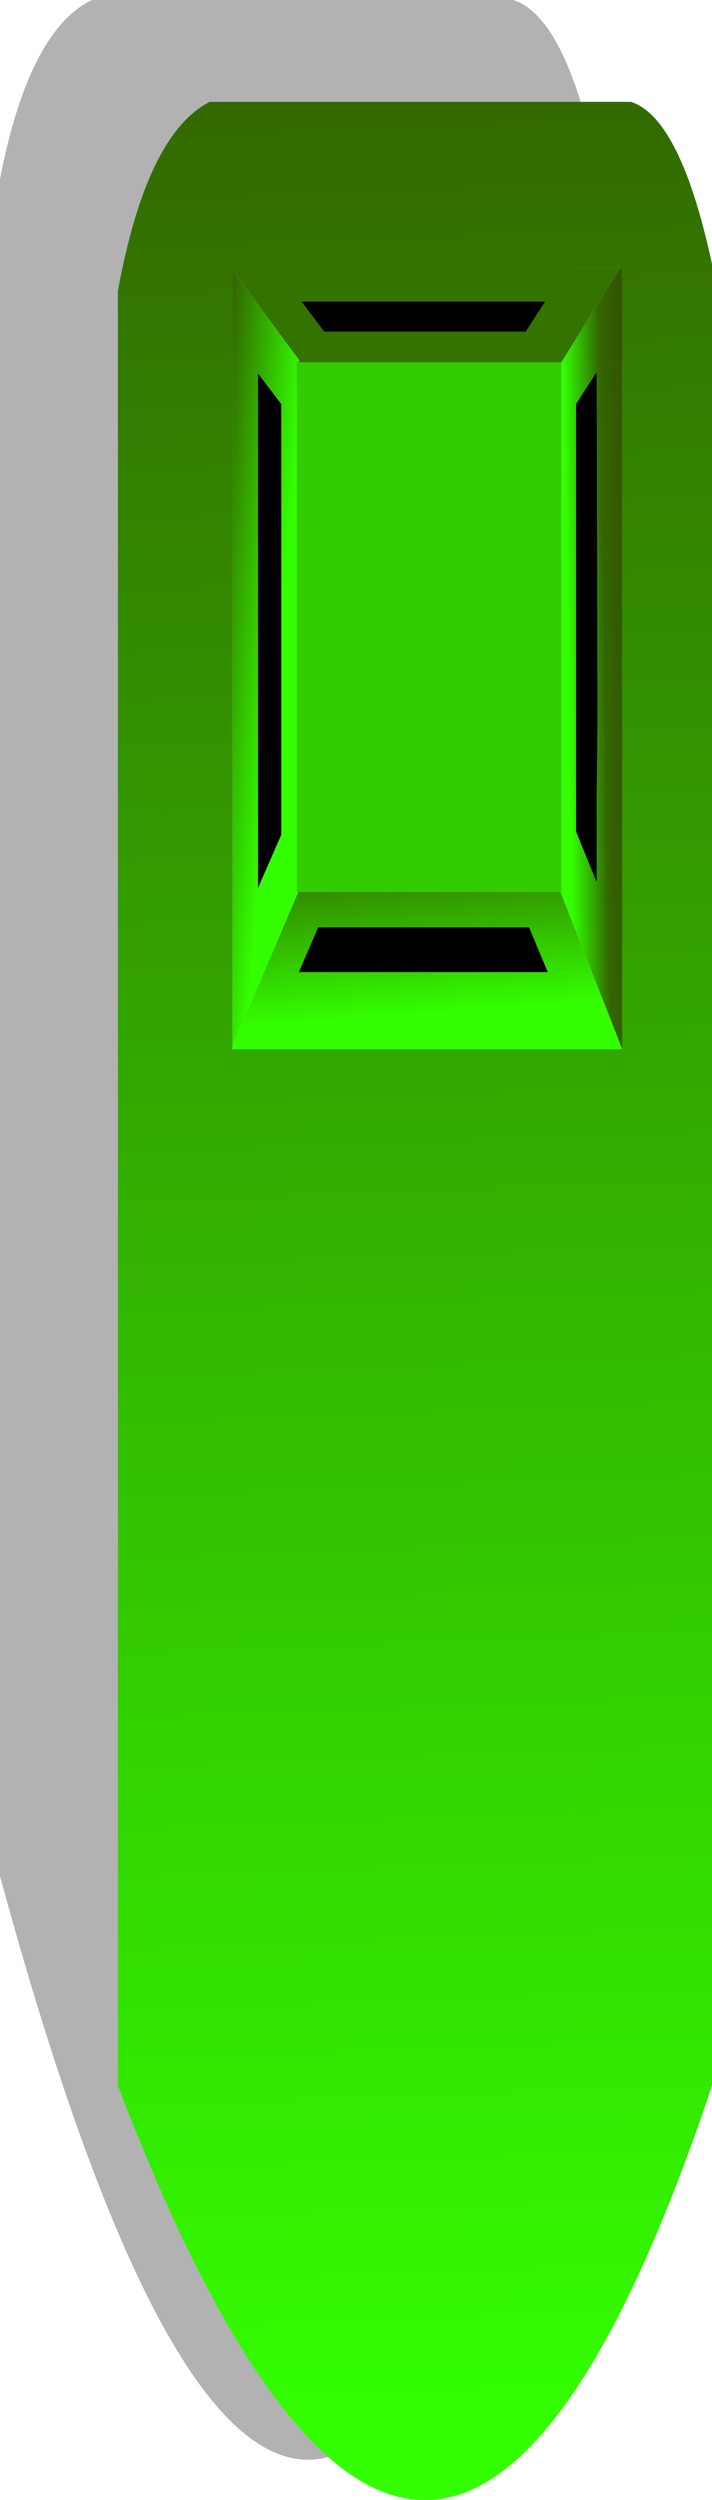 <?xml version="1.0" encoding="UTF-8" standalone="no"?>
<svg xmlns:xlink="http://www.w3.org/1999/xlink" height="186.55px" width="53.15px" xmlns="http://www.w3.org/2000/svg">
  <g transform="matrix(1.0, 0.0, 0.0, 1.0, 30.65, 93.3)">
    <path d="M15.8 -15.0 L15.8 -73.25 15.6 -73.25 -13.3 -73.25 -13.3 -73.15 -13.3 -15.25 -13.3 -15.0 15.8 -15.0 M12.7 -85.7 L16.45 -85.7 Q20.15 -84.5 22.5 -73.6 L22.5 62.35 Q8.8 103.25 -6.15 90.05 -13.85 83.25 -21.85 62.35 L-21.85 -71.6 Q-19.7 -83.3 -15.0 -85.7 L12.7 -85.7" fill="url(#gradient0)" fill-rule="evenodd" stroke="none"/>
    <path d="M-6.15 90.05 Q-18.0 93.2 -30.65 46.7 L-30.65 -79.95 Q-28.5 -91.0 -23.8 -93.3 L7.65 -93.3 Q10.6 -92.4 12.7 -85.7 L-15.0 -85.7 Q-19.7 -83.3 -21.85 -71.6 L-21.85 62.35 Q-13.85 83.25 -6.15 90.05" fill="#000000" fill-opacity="0.302" fill-rule="evenodd" stroke="none"/>
    <path d="M15.6 -73.25 L11.25 -66.25 -8.2 -66.25 -8.3 -66.4 -13.3 -73.15 -13.3 -73.25 15.6 -73.25 M10.05 -70.8 L-8.15 -70.8 -6.45 -68.55 8.6 -68.55 10.05 -70.8" fill="url(#gradient1)" fill-rule="evenodd" stroke="none"/>
    <path d="M15.6 -73.25 L15.8 -73.25 15.8 -15.0 11.2 -26.7 11.25 -26.75 11.25 -66.25 15.6 -73.25 M13.9 -65.55 L12.35 -63.15 12.35 -31.25 13.9 -27.45 13.9 -34.15 13.95 -38.9 13.95 -42.0 13.9 -65.55" fill="url(#gradient2)" fill-rule="evenodd" stroke="none"/>
    <path d="M13.9 -65.55 L13.95 -42.0 13.95 -38.9 13.9 -34.15 13.9 -27.45 12.35 -31.25 12.35 -63.15 13.9 -65.55 M10.05 -70.8 L8.6 -68.55 -6.45 -68.55 -8.15 -70.8 10.05 -70.8 M10.25 -20.75 L-8.35 -20.75 -6.9 -24.1 8.85 -24.1 10.25 -20.75 M-9.65 -63.15 L-9.65 -31.0 -11.4 -27.0 -11.4 -65.45 -9.65 -63.15" fill="#000000" fill-rule="evenodd" stroke="none"/>
    <path d="M11.25 -26.75 L11.2 -26.7 11.2 -26.75 11.25 -26.75 M-8.3 -66.4 L-8.2 -66.25 -8.5 -66.25 -8.3 -66.4 M-8.5 -26.75 L-8.35 -26.75 -8.4 -26.7 -8.5 -26.75" fill="#339900" fill-rule="evenodd" stroke="none"/>
    <path d="M11.25 -66.25 L11.25 -26.75 11.2 -26.75 -8.35 -26.75 -8.5 -26.75 -8.5 -66.25 -8.2 -66.25 11.25 -66.25" fill="#33cc00" fill-rule="evenodd" stroke="none"/>
    <path d="M11.2 -26.7 L15.8 -15.0 -13.3 -15.0 -13.3 -15.25 -8.4 -26.7 -8.35 -26.75 11.2 -26.75 11.2 -26.7 M10.25 -20.75 L8.85 -24.1 -6.9 -24.1 -8.35 -20.75 10.25 -20.75" fill="url(#gradient3)" fill-rule="evenodd" stroke="none"/>
    <path d="M-13.3 -15.25 L-13.3 -73.15 -8.3 -66.4 -8.5 -66.25 -8.5 -26.75 -8.4 -26.7 -13.3 -15.25 M-9.65 -63.15 L-11.4 -65.45 -11.4 -27.0 -9.65 -31.0 -9.65 -63.15" fill="url(#gradient4)" fill-rule="evenodd" stroke="none"/>
  </g>
  <defs>
    <linearGradient gradientTransform="matrix(-0.001, -0.111, 0.027, -0.001, 3.95, 0.8)" gradientUnits="userSpaceOnUse" id="gradient0" spreadMethod="pad" x1="-819.2" x2="819.2">
      <stop offset="0.02" stop-color="#33ff00"/>
      <stop offset="1.0" stop-color="#336600"/>
    </linearGradient>
    <linearGradient gradientTransform="matrix(0.0, 0.955, -0.955, 0.0, 1.15, 42.95)" gradientUnits="userSpaceOnUse" id="gradient1" spreadMethod="pad" x1="-819.2" x2="819.2">
      <stop offset="0.031" stop-color="#33ff00"/>
      <stop offset="0.467" stop-color="#336600"/>
      <stop offset="1.0" stop-color="#333300"/>
    </linearGradient>
    <linearGradient gradientTransform="matrix(0.005, -1.0E-4, 0.016, 0.953, 15.35, -39.35)" gradientUnits="userSpaceOnUse" id="gradient2" spreadMethod="pad" x1="-819.2" x2="819.2">
      <stop offset="0.071" stop-color="#33ff00"/>
      <stop offset="0.404" stop-color="#336600"/>
      <stop offset="1.0" stop-color="#333300"/>
    </linearGradient>
    <linearGradient gradientTransform="matrix(-2.0E-4, -0.022, 0.027, -0.002, 6.45, -34.6)" gradientUnits="userSpaceOnUse" id="gradient3" spreadMethod="pad" x1="-819.2" x2="819.2">
      <stop offset="0.039" stop-color="#33ff00"/>
      <stop offset="0.404" stop-color="#336600"/>
      <stop offset="1.0" stop-color="#333300"/>
    </linearGradient>
    <linearGradient gradientTransform="matrix(-0.009, -8.0E-4, 0.083, -0.95, -16.95, -35.55)" gradientUnits="userSpaceOnUse" id="gradient4" spreadMethod="pad" x1="-819.2" x2="819.2">
      <stop offset="0.071" stop-color="#33ff00"/>
      <stop offset="0.467" stop-color="#336600"/>
      <stop offset="1.0" stop-color="#333300"/>
    </linearGradient>
  </defs>
</svg>
